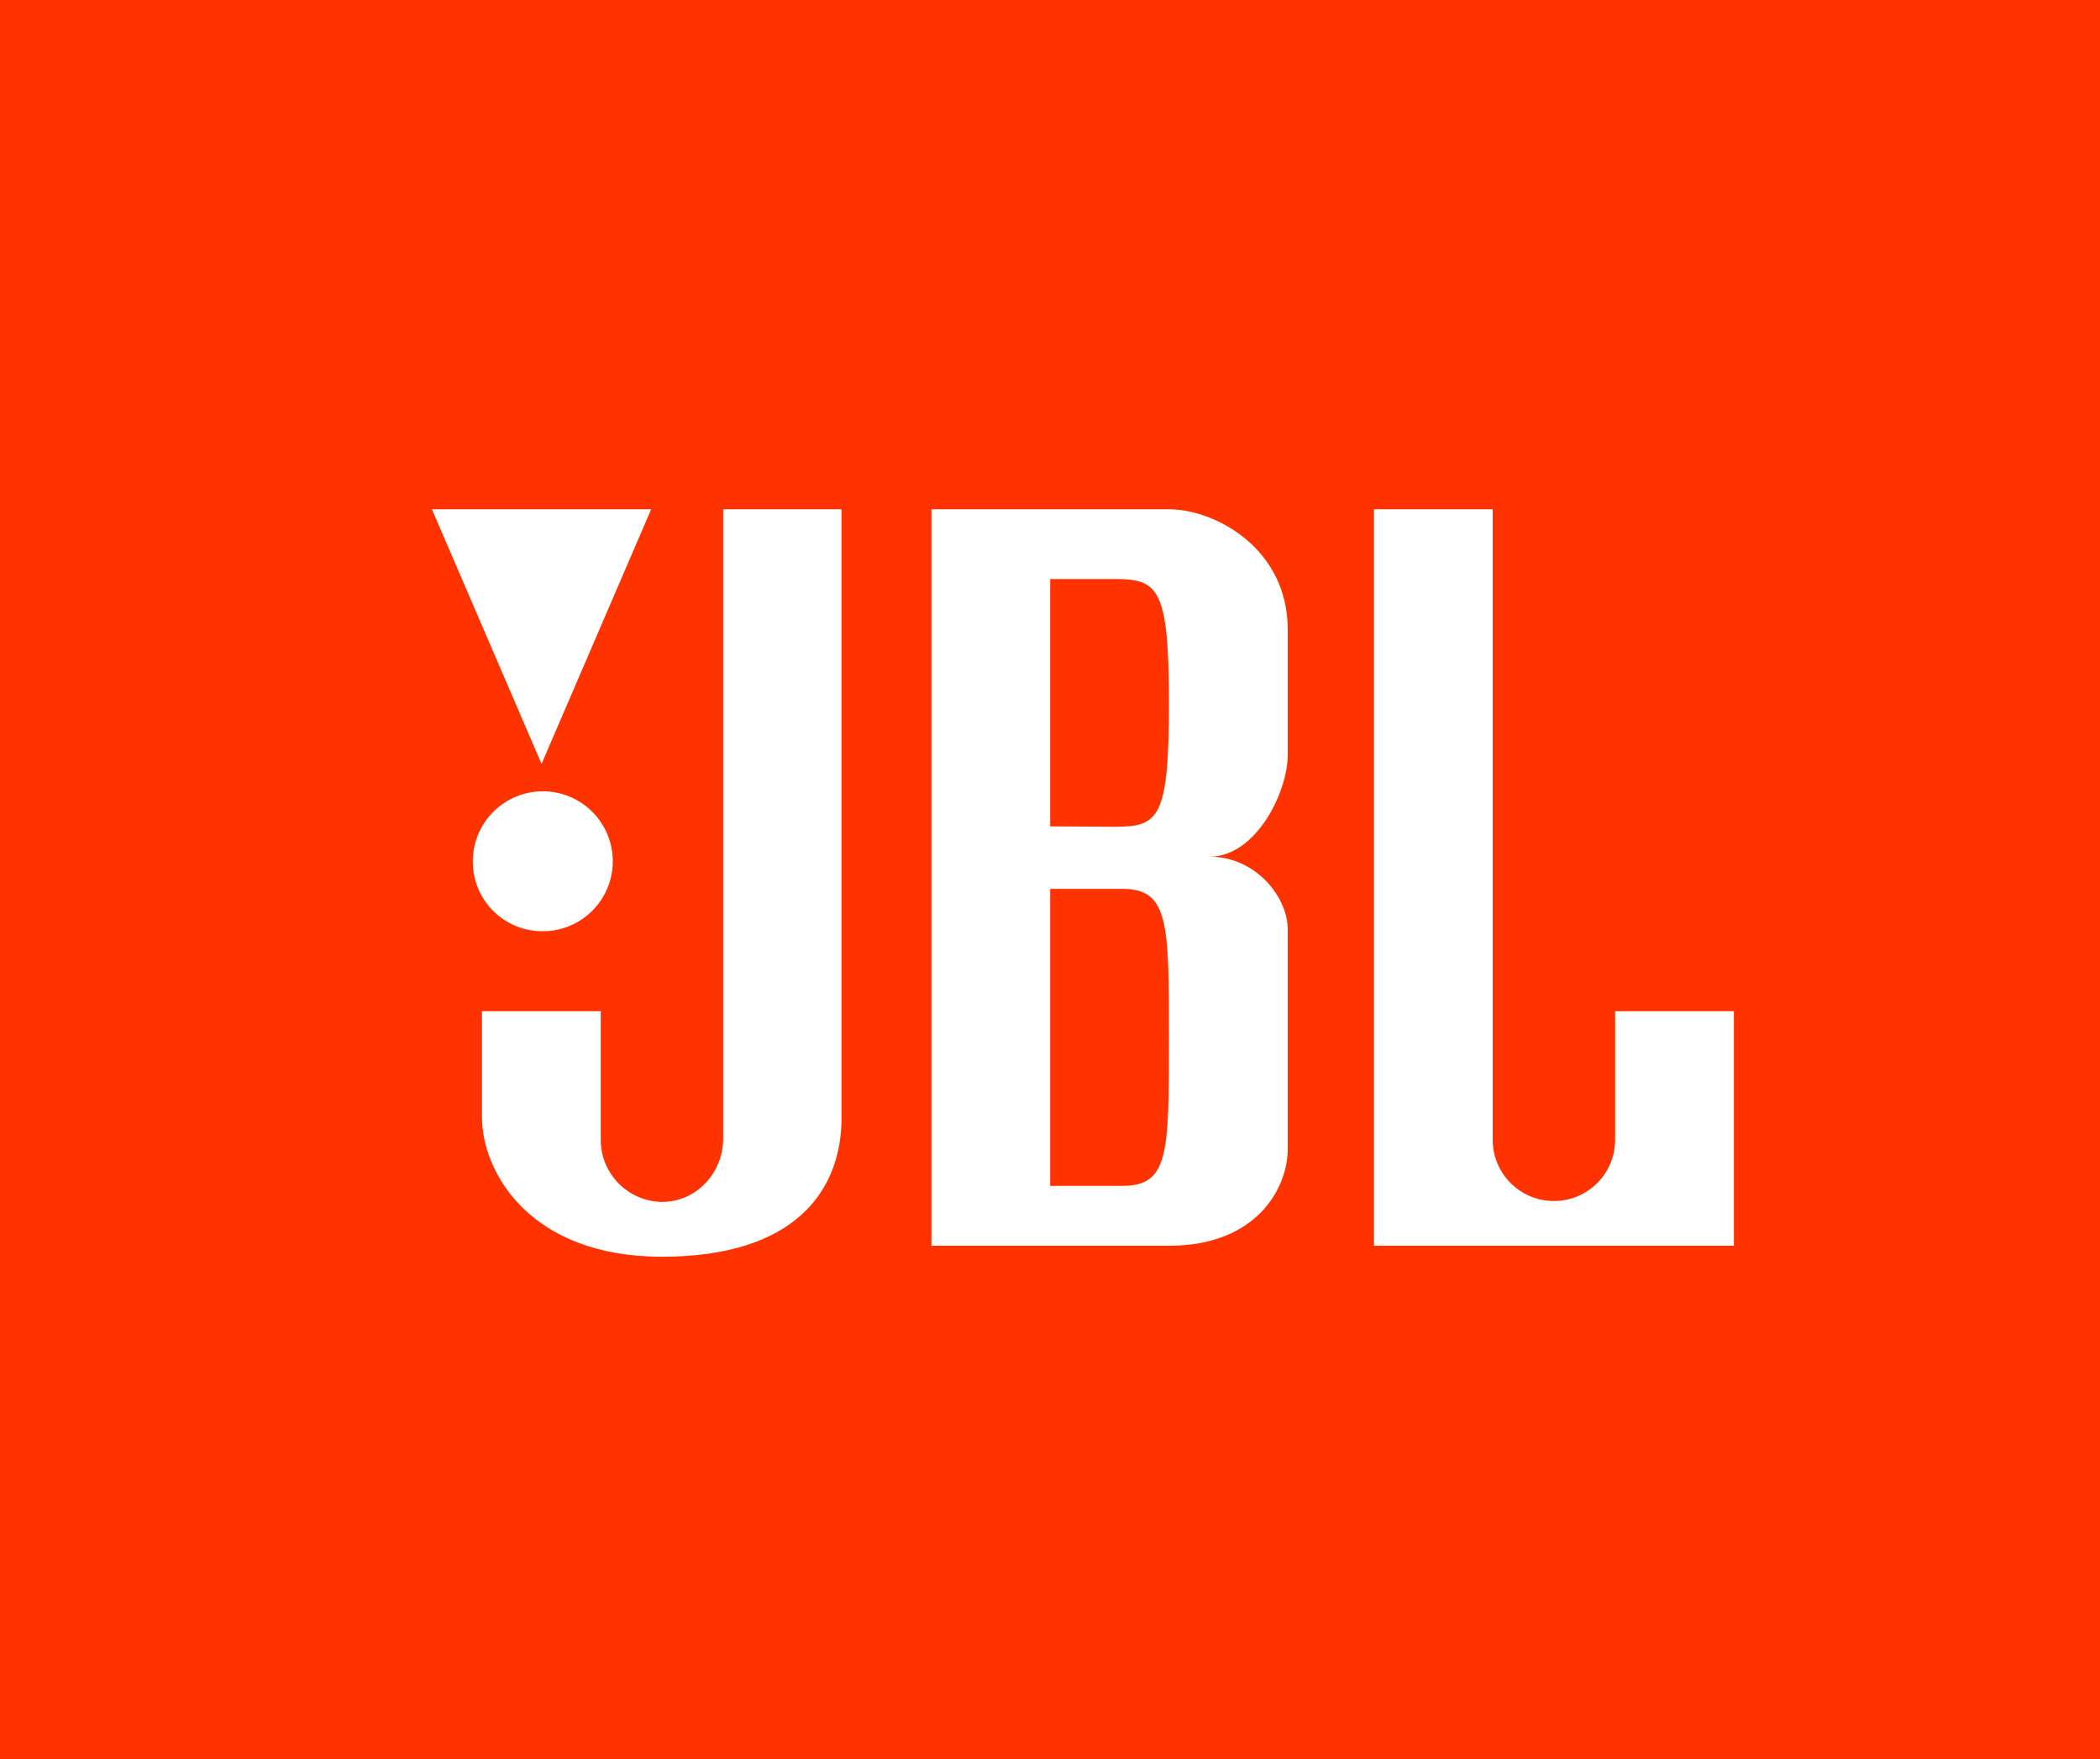 <svg xmlns="http://www.w3.org/2000/svg" viewBox="0 0 1998.95 1674.36">
  <path fill="#f30" d="M0 0h1998.95v1674.36H0V0Z"/>
  <path fill="#fff" d="M1537.39 962.89v122.06c0 32.17-26.09 58.25-58.26 58.25s-58.26-26.08-58.26-58.25v-600.2h-113.04v701.04h342.61V962.54H1537.4v.35Zm-849.04 121.02c0 32.69-25.74 60.16-58.09 60.16-32.52-.38-58.63-26.95-58.43-59.46V962.55H458.79v101.2c0 50.77 44.52 132.49 171.13 132.49s171.13-62.59 171.13-132.49v-579h-112.7v599.16Zm424.35-599.16H886.61v701.04h226.09c84.52 0 113.04-55.98 113.04-91.8V884.31c0-29.91-29.91-68.86-74.44-68.86 44.52 0 74.44-61.89 74.44-96.67V599.16c0-77.54-69.57-114.41-113.04-114.41Zm-44.52 644.02h-68.52V846.06h68.52c44.52 0 44.52 32.34 44.52 142.23s0 140.49-44.52 140.49Zm-6.96-341.83-61.57-.35V551.17h61.57c41.39 0 51.48 8.7 51.48 118.58s-10.09 117.19-51.48 117.19Zm-545.74 99.45c36.78.66 67.13-28.6 67.8-65.37.67-36.77-28.6-67.12-65.38-67.8-36.78-.67-67.14 28.59-67.82 65.36v1.04c-.39 36.49 28.89 66.38 65.39 66.77Zm104.35-401.64h-208.7l104.35 242.38 104.35-242.38Z"/>
</svg>
